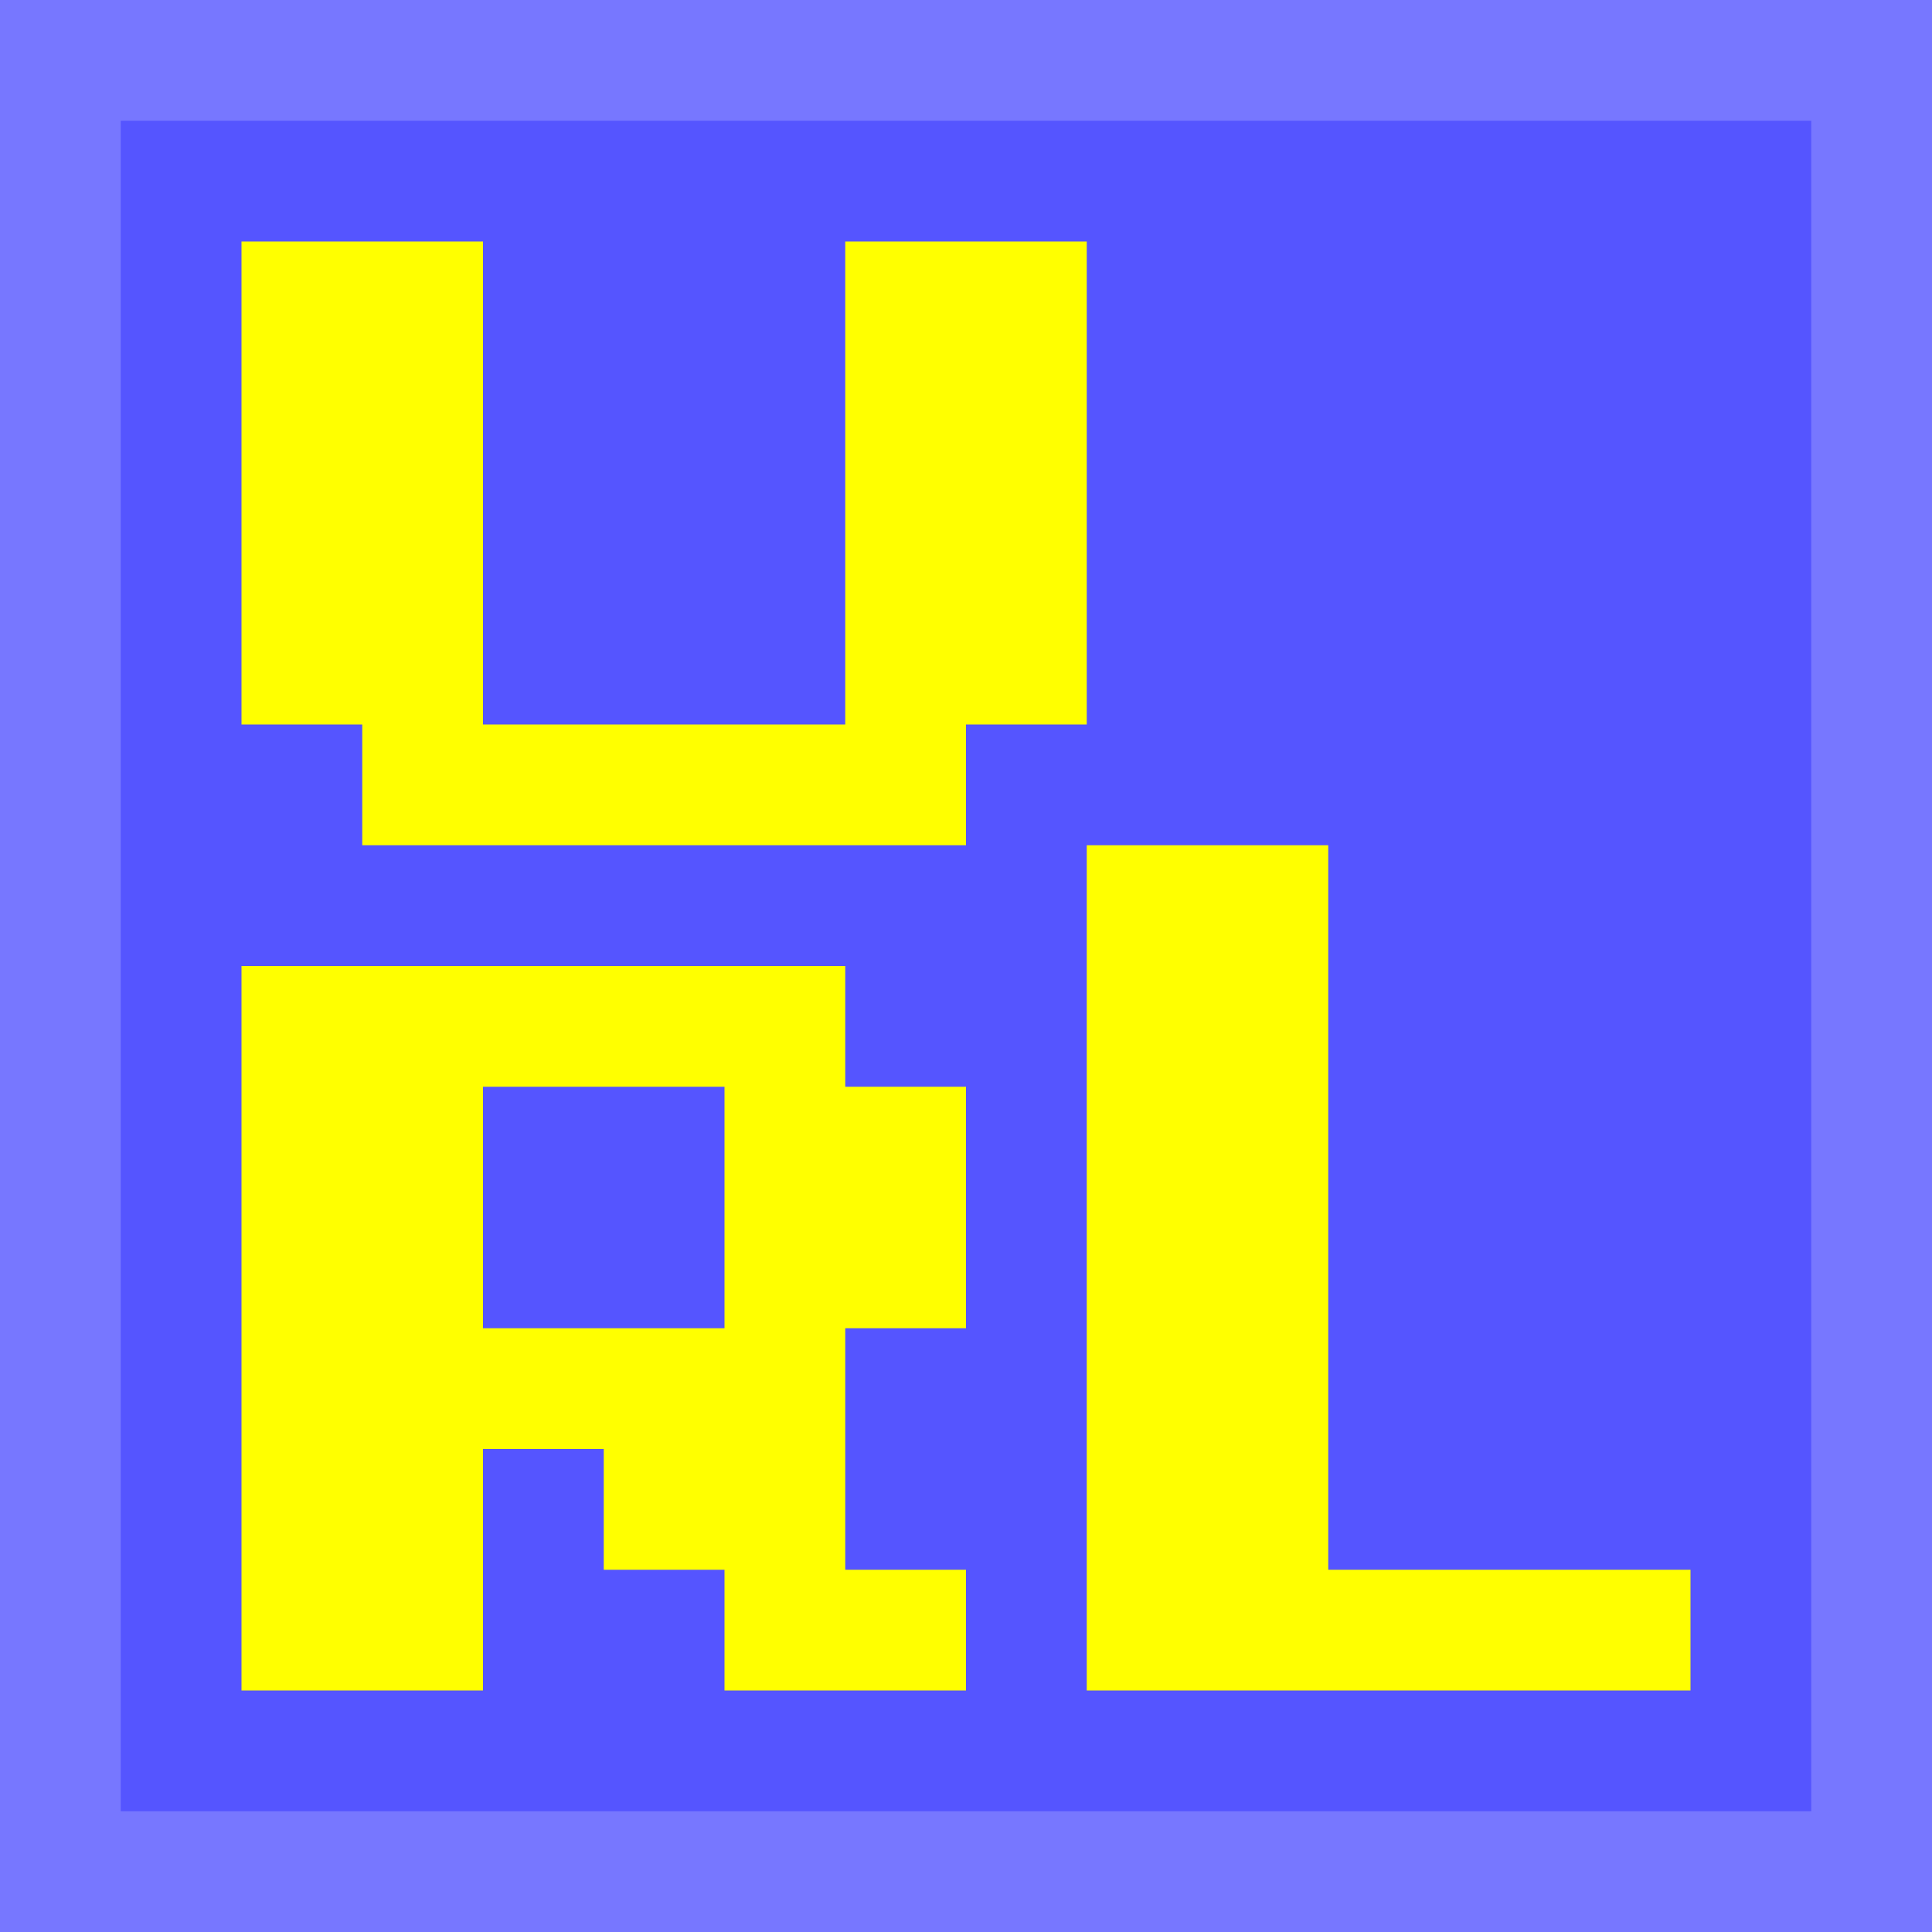 <svg xmlns="http://www.w3.org/2000/svg" viewBox="0 0 16 16" width="96" height="96">
	<path d="M0,0 h16 v16 h-16 z" fill="#77f" />
	<path d="M1,1 h14 v14 h-14 z" fill="#55f" />
	<path d="
		M2,2 h2 v4 h3 v-4 h2 v4 h-1 v1 h-5 v-1 h-1 z
		m0,6 h5 v1 h1 v2 h-1 v2 h1 v1 h-2 v-1 h-1 v-1 h-1 v-1 h2 v-2 h-2 v5 h-2 z
		m7,-1 h2 v6 h3 v1 h-5 z
		" fill="#ff0" />
</svg>
